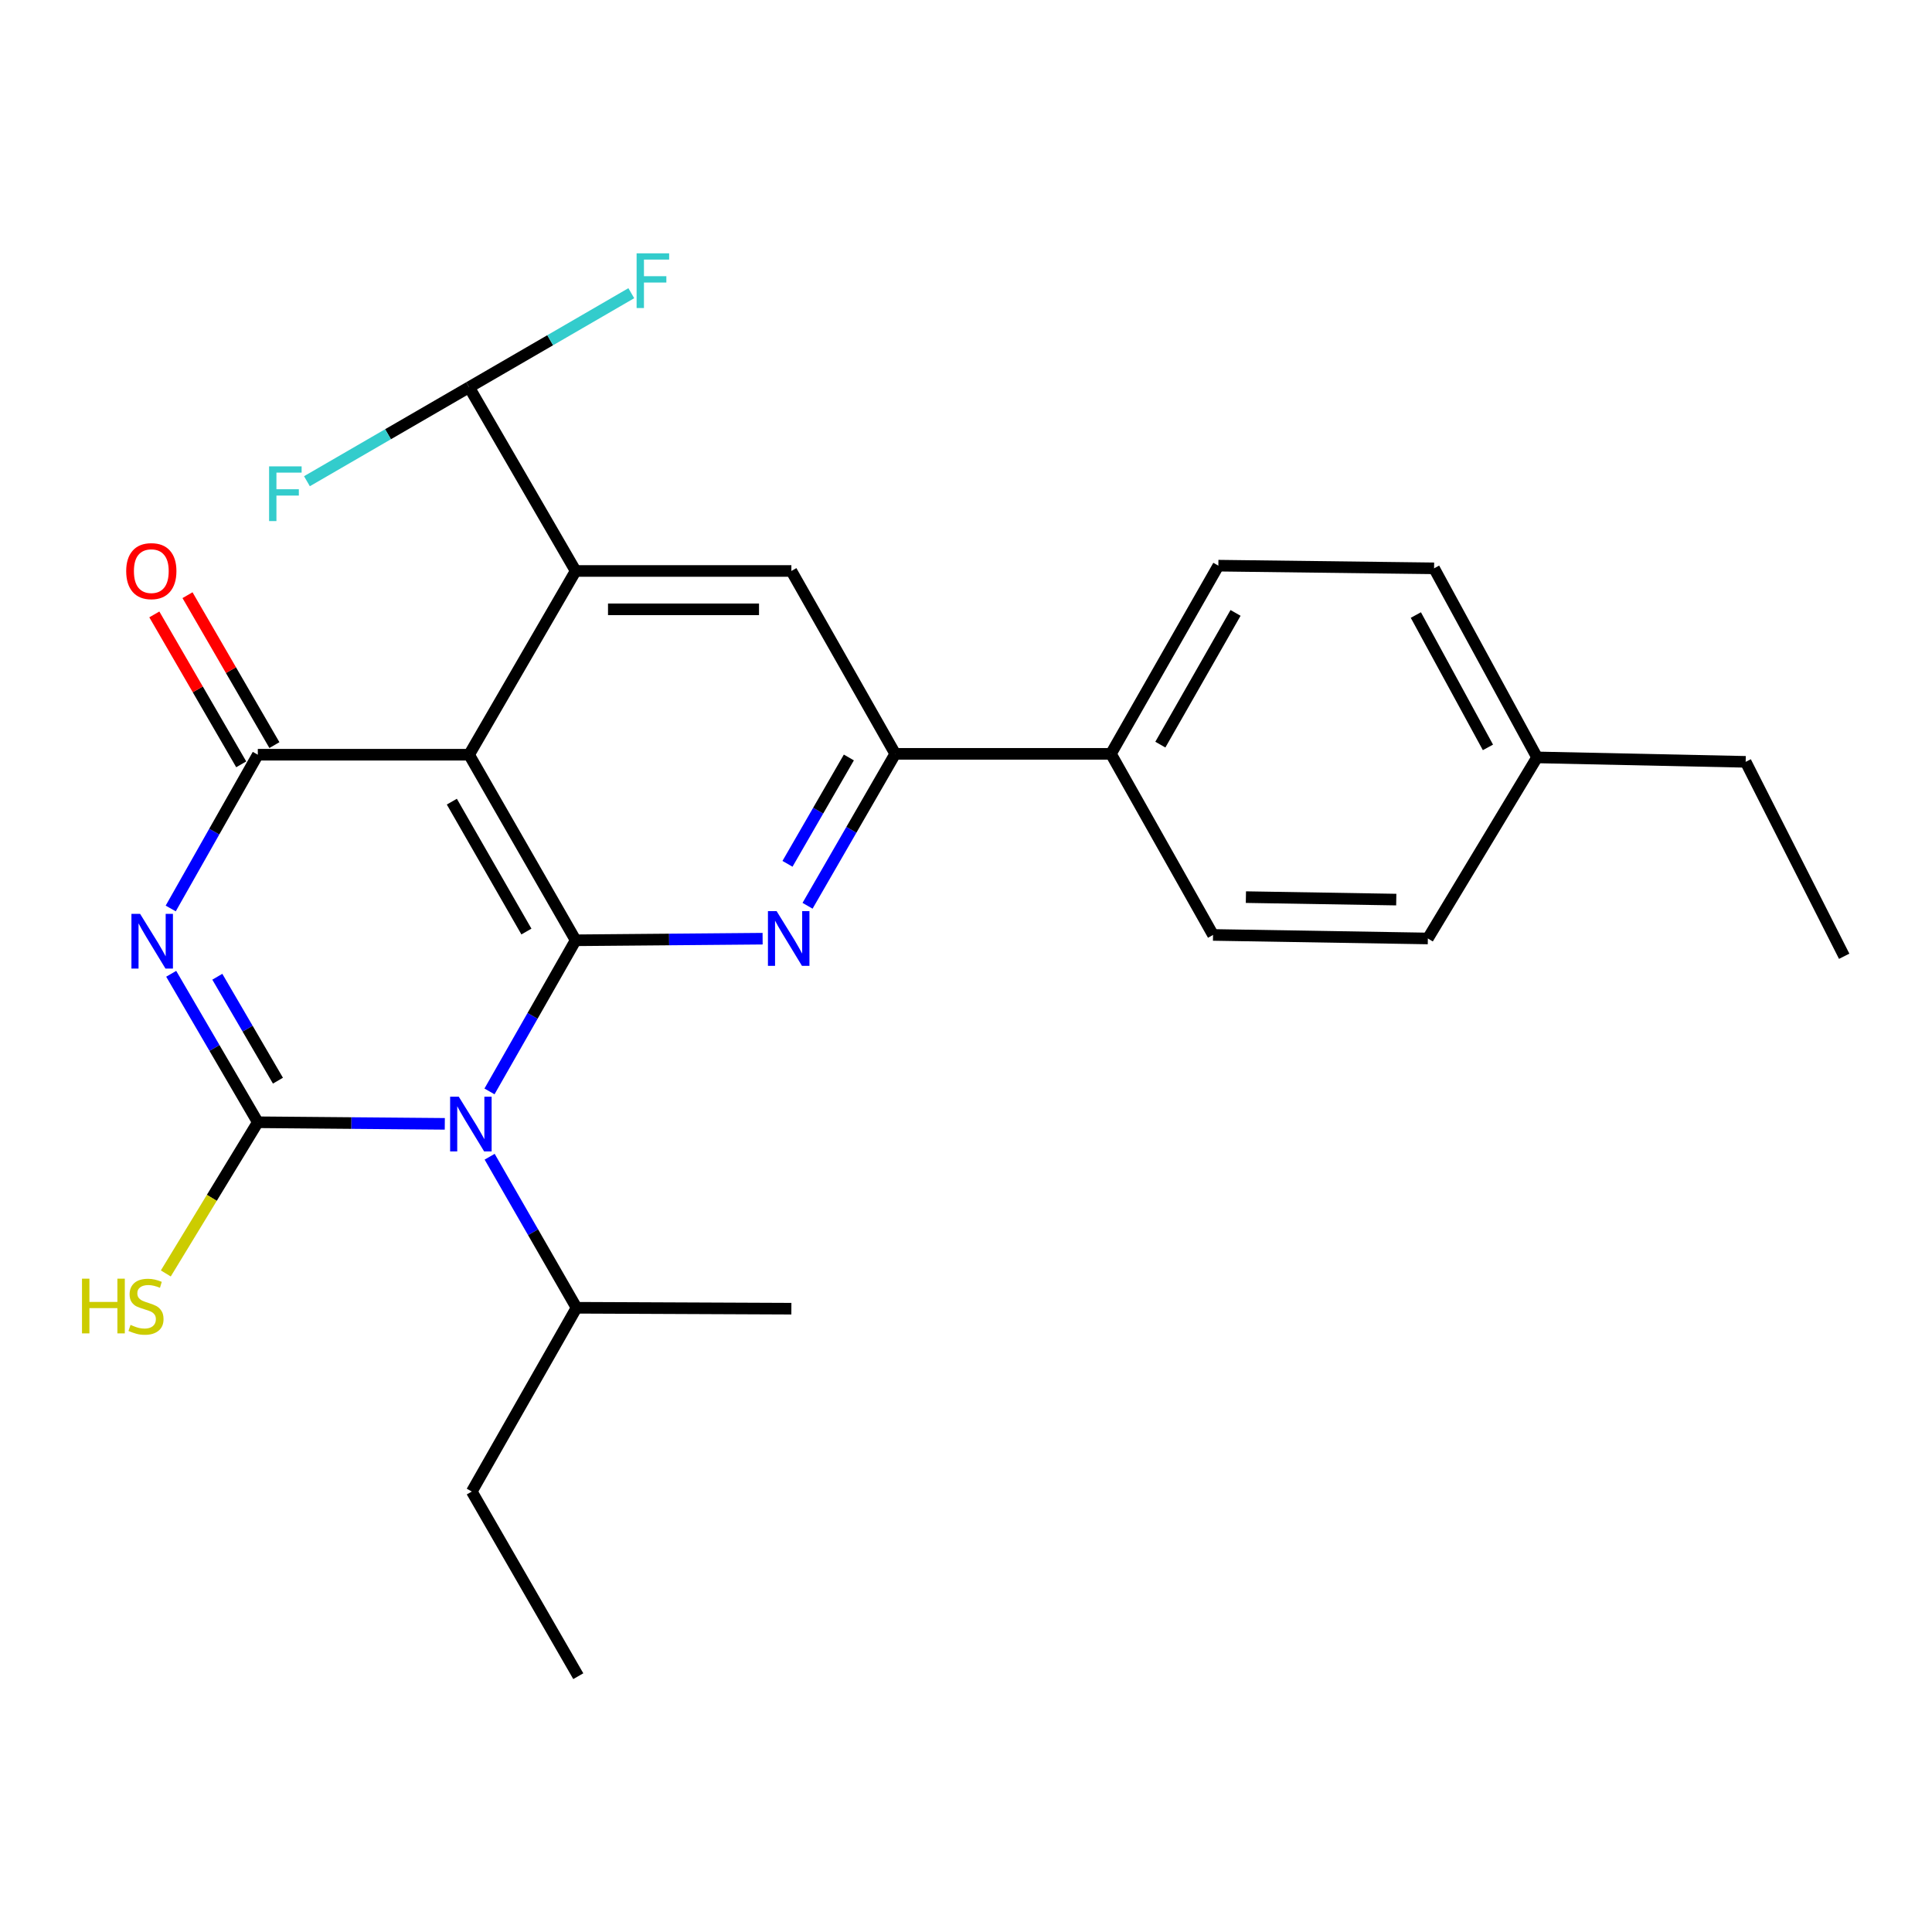 <?xml version='1.0' encoding='iso-8859-1'?>
<svg version='1.1' baseProfile='full'
              xmlns='http://www.w3.org/2000/svg'
                      xmlns:rdkit='http://www.rdkit.org/xml'
                      xmlns:xlink='http://www.w3.org/1999/xlink'
                  xml:space='preserve'
width='1000px' height='1000px' viewBox='0 0 1000 1000'>
<!-- END OF HEADER -->
<rect style='opacity:1.0;fill:#FFFFFF;stroke:none' width='1000' height='1000' x='0' y='0'> </rect>
<path class='bond-0' d='M 253.357,564.919 L 275.656,525.803' style='fill:none;fill-rule:evenodd;stroke:#0000FF;stroke-width:6px;stroke-linecap:butt;stroke-linejoin:miter;stroke-opacity:1' />
<path class='bond-0' d='M 275.656,525.803 L 297.955,486.687' style='fill:none;fill-rule:evenodd;stroke:#000000;stroke-width:6px;stroke-linecap:butt;stroke-linejoin:miter;stroke-opacity:1' />
<path class='bond-2' d='M 230.227,581.702 L 181.835,581.291' style='fill:none;fill-rule:evenodd;stroke:#0000FF;stroke-width:6px;stroke-linecap:butt;stroke-linejoin:miter;stroke-opacity:1' />
<path class='bond-2' d='M 181.835,581.291 L 133.443,580.879' style='fill:none;fill-rule:evenodd;stroke:#000000;stroke-width:6px;stroke-linecap:butt;stroke-linejoin:miter;stroke-opacity:1' />
<path class='bond-13' d='M 253.444,598.719 L 275.926,637.811' style='fill:none;fill-rule:evenodd;stroke:#0000FF;stroke-width:6px;stroke-linecap:butt;stroke-linejoin:miter;stroke-opacity:1' />
<path class='bond-13' d='M 275.926,637.811 L 298.407,676.902' style='fill:none;fill-rule:evenodd;stroke:#000000;stroke-width:6px;stroke-linecap:butt;stroke-linejoin:miter;stroke-opacity:1' />
<path class='bond-3' d='M 297.955,486.687 L 242.809,390.642' style='fill:none;fill-rule:evenodd;stroke:#000000;stroke-width:6px;stroke-linecap:butt;stroke-linejoin:miter;stroke-opacity:1' />
<path class='bond-3' d='M 272.47,482.163 L 233.868,414.932' style='fill:none;fill-rule:evenodd;stroke:#000000;stroke-width:6px;stroke-linecap:butt;stroke-linejoin:miter;stroke-opacity:1' />
<path class='bond-5' d='M 297.955,486.687 L 346.341,486.276' style='fill:none;fill-rule:evenodd;stroke:#000000;stroke-width:6px;stroke-linecap:butt;stroke-linejoin:miter;stroke-opacity:1' />
<path class='bond-5' d='M 346.341,486.276 L 394.728,485.864' style='fill:none;fill-rule:evenodd;stroke:#0000FF;stroke-width:6px;stroke-linecap:butt;stroke-linejoin:miter;stroke-opacity:1' />
<path class='bond-1' d='M 88.614,504.033 L 111.029,542.456' style='fill:none;fill-rule:evenodd;stroke:#0000FF;stroke-width:6px;stroke-linecap:butt;stroke-linejoin:miter;stroke-opacity:1' />
<path class='bond-1' d='M 111.029,542.456 L 133.443,580.879' style='fill:none;fill-rule:evenodd;stroke:#000000;stroke-width:6px;stroke-linecap:butt;stroke-linejoin:miter;stroke-opacity:1' />
<path class='bond-1' d='M 112.483,505.559 L 128.173,532.455' style='fill:none;fill-rule:evenodd;stroke:#0000FF;stroke-width:6px;stroke-linecap:butt;stroke-linejoin:miter;stroke-opacity:1' />
<path class='bond-1' d='M 128.173,532.455 L 143.863,559.351' style='fill:none;fill-rule:evenodd;stroke:#000000;stroke-width:6px;stroke-linecap:butt;stroke-linejoin:miter;stroke-opacity:1' />
<path class='bond-4' d='M 88.363,470.228 L 110.903,430.435' style='fill:none;fill-rule:evenodd;stroke:#0000FF;stroke-width:6px;stroke-linecap:butt;stroke-linejoin:miter;stroke-opacity:1' />
<path class='bond-4' d='M 110.903,430.435 L 133.443,390.642' style='fill:none;fill-rule:evenodd;stroke:#000000;stroke-width:6px;stroke-linecap:butt;stroke-linejoin:miter;stroke-opacity:1' />
<path class='bond-11' d='M 133.443,580.879 L 109.634,620.007' style='fill:none;fill-rule:evenodd;stroke:#000000;stroke-width:6px;stroke-linecap:butt;stroke-linejoin:miter;stroke-opacity:1' />
<path class='bond-11' d='M 109.634,620.007 L 85.824,659.134' style='fill:none;fill-rule:evenodd;stroke:#CCCC00;stroke-width:6px;stroke-linecap:butt;stroke-linejoin:miter;stroke-opacity:1' />
<path class='bond-6' d='M 242.809,390.642 L 297.955,295.534' style='fill:none;fill-rule:evenodd;stroke:#000000;stroke-width:6px;stroke-linecap:butt;stroke-linejoin:miter;stroke-opacity:1' />
<path class='bond-26' d='M 242.809,390.642 L 133.443,390.642' style='fill:none;fill-rule:evenodd;stroke:#000000;stroke-width:6px;stroke-linecap:butt;stroke-linejoin:miter;stroke-opacity:1' />
<path class='bond-10' d='M 142.03,385.665 L 119.541,346.865' style='fill:none;fill-rule:evenodd;stroke:#000000;stroke-width:6px;stroke-linecap:butt;stroke-linejoin:miter;stroke-opacity:1' />
<path class='bond-10' d='M 119.541,346.865 L 97.053,308.066' style='fill:none;fill-rule:evenodd;stroke:#FF0000;stroke-width:6px;stroke-linecap:butt;stroke-linejoin:miter;stroke-opacity:1' />
<path class='bond-10' d='M 124.857,395.618 L 102.369,356.819' style='fill:none;fill-rule:evenodd;stroke:#000000;stroke-width:6px;stroke-linecap:butt;stroke-linejoin:miter;stroke-opacity:1' />
<path class='bond-10' d='M 102.369,356.819 L 79.881,318.019' style='fill:none;fill-rule:evenodd;stroke:#FF0000;stroke-width:6px;stroke-linecap:butt;stroke-linejoin:miter;stroke-opacity:1' />
<path class='bond-7' d='M 417.988,468.831 L 440.679,429.51' style='fill:none;fill-rule:evenodd;stroke:#0000FF;stroke-width:6px;stroke-linecap:butt;stroke-linejoin:miter;stroke-opacity:1' />
<path class='bond-7' d='M 440.679,429.51 L 463.371,390.19' style='fill:none;fill-rule:evenodd;stroke:#000000;stroke-width:6px;stroke-linecap:butt;stroke-linejoin:miter;stroke-opacity:1' />
<path class='bond-7' d='M 407.604,447.114 L 423.488,419.59' style='fill:none;fill-rule:evenodd;stroke:#0000FF;stroke-width:6px;stroke-linecap:butt;stroke-linejoin:miter;stroke-opacity:1' />
<path class='bond-7' d='M 423.488,419.59 L 439.372,392.065' style='fill:none;fill-rule:evenodd;stroke:#000000;stroke-width:6px;stroke-linecap:butt;stroke-linejoin:miter;stroke-opacity:1' />
<path class='bond-9' d='M 297.955,295.534 L 242.809,200.437' style='fill:none;fill-rule:evenodd;stroke:#000000;stroke-width:6px;stroke-linecap:butt;stroke-linejoin:miter;stroke-opacity:1' />
<path class='bond-27' d='M 297.955,295.534 L 409.614,295.534' style='fill:none;fill-rule:evenodd;stroke:#000000;stroke-width:6px;stroke-linecap:butt;stroke-linejoin:miter;stroke-opacity:1' />
<path class='bond-27' d='M 314.704,315.383 L 392.865,315.383' style='fill:none;fill-rule:evenodd;stroke:#000000;stroke-width:6px;stroke-linecap:butt;stroke-linejoin:miter;stroke-opacity:1' />
<path class='bond-8' d='M 463.371,390.19 L 409.614,295.534' style='fill:none;fill-rule:evenodd;stroke:#000000;stroke-width:6px;stroke-linecap:butt;stroke-linejoin:miter;stroke-opacity:1' />
<path class='bond-12' d='M 463.371,390.19 L 575.019,390.19' style='fill:none;fill-rule:evenodd;stroke:#000000;stroke-width:6px;stroke-linecap:butt;stroke-linejoin:miter;stroke-opacity:1' />
<path class='bond-16' d='M 242.809,200.437 L 284.784,176.097' style='fill:none;fill-rule:evenodd;stroke:#000000;stroke-width:6px;stroke-linecap:butt;stroke-linejoin:miter;stroke-opacity:1' />
<path class='bond-16' d='M 284.784,176.097 L 326.759,151.757' style='fill:none;fill-rule:evenodd;stroke:#33CCCC;stroke-width:6px;stroke-linecap:butt;stroke-linejoin:miter;stroke-opacity:1' />
<path class='bond-17' d='M 242.809,200.437 L 200.839,224.758' style='fill:none;fill-rule:evenodd;stroke:#000000;stroke-width:6px;stroke-linecap:butt;stroke-linejoin:miter;stroke-opacity:1' />
<path class='bond-17' d='M 200.839,224.758 L 158.869,249.079' style='fill:none;fill-rule:evenodd;stroke:#33CCCC;stroke-width:6px;stroke-linecap:butt;stroke-linejoin:miter;stroke-opacity:1' />
<path class='bond-14' d='M 575.019,390.19 L 630.617,292.788' style='fill:none;fill-rule:evenodd;stroke:#000000;stroke-width:6px;stroke-linecap:butt;stroke-linejoin:miter;stroke-opacity:1' />
<path class='bond-14' d='M 600.596,385.419 L 639.515,317.238' style='fill:none;fill-rule:evenodd;stroke:#000000;stroke-width:6px;stroke-linecap:butt;stroke-linejoin:miter;stroke-opacity:1' />
<path class='bond-15' d='M 575.019,390.19 L 627.871,483.919' style='fill:none;fill-rule:evenodd;stroke:#000000;stroke-width:6px;stroke-linecap:butt;stroke-linejoin:miter;stroke-opacity:1' />
<path class='bond-21' d='M 298.407,676.902 L 244.198,772.021' style='fill:none;fill-rule:evenodd;stroke:#000000;stroke-width:6px;stroke-linecap:butt;stroke-linejoin:miter;stroke-opacity:1' />
<path class='bond-22' d='M 298.407,676.902 L 409.614,677.376' style='fill:none;fill-rule:evenodd;stroke:#000000;stroke-width:6px;stroke-linecap:butt;stroke-linejoin:miter;stroke-opacity:1' />
<path class='bond-19' d='M 630.617,292.788 L 742.276,294.167' style='fill:none;fill-rule:evenodd;stroke:#000000;stroke-width:6px;stroke-linecap:butt;stroke-linejoin:miter;stroke-opacity:1' />
<path class='bond-18' d='M 627.871,483.919 L 739.056,485.75' style='fill:none;fill-rule:evenodd;stroke:#000000;stroke-width:6px;stroke-linecap:butt;stroke-linejoin:miter;stroke-opacity:1' />
<path class='bond-18' d='M 644.876,464.348 L 722.705,465.629' style='fill:none;fill-rule:evenodd;stroke:#000000;stroke-width:6px;stroke-linecap:butt;stroke-linejoin:miter;stroke-opacity:1' />
<path class='bond-20' d='M 739.056,485.75 L 795.58,392.031' style='fill:none;fill-rule:evenodd;stroke:#000000;stroke-width:6px;stroke-linecap:butt;stroke-linejoin:miter;stroke-opacity:1' />
<path class='bond-28' d='M 742.276,294.167 L 795.58,392.031' style='fill:none;fill-rule:evenodd;stroke:#000000;stroke-width:6px;stroke-linecap:butt;stroke-linejoin:miter;stroke-opacity:1' />
<path class='bond-28' d='M 732.841,318.34 L 770.154,386.846' style='fill:none;fill-rule:evenodd;stroke:#000000;stroke-width:6px;stroke-linecap:butt;stroke-linejoin:miter;stroke-opacity:1' />
<path class='bond-23' d='M 795.58,392.031 L 903.557,394.325' style='fill:none;fill-rule:evenodd;stroke:#000000;stroke-width:6px;stroke-linecap:butt;stroke-linejoin:miter;stroke-opacity:1' />
<path class='bond-24' d='M 244.198,772.021 L 299.322,867.592' style='fill:none;fill-rule:evenodd;stroke:#000000;stroke-width:6px;stroke-linecap:butt;stroke-linejoin:miter;stroke-opacity:1' />
<path class='bond-25' d='M 903.557,394.325 L 954.545,494.957' style='fill:none;fill-rule:evenodd;stroke:#000000;stroke-width:6px;stroke-linecap:butt;stroke-linejoin:miter;stroke-opacity:1' />
<path  class='atom-0' d='M 237.464 567.657
L 246.744 582.657
Q 247.664 584.137, 249.144 586.817
Q 250.624 589.497, 250.704 589.657
L 250.704 567.657
L 254.464 567.657
L 254.464 595.977
L 250.584 595.977
L 240.624 579.577
Q 239.464 577.657, 238.224 575.457
Q 237.024 573.257, 236.664 572.577
L 236.664 595.977
L 232.984 595.977
L 232.984 567.657
L 237.464 567.657
' fill='#0000FF'/>
<path  class='atom-2' d='M 72.511 473.001
L 81.791 488.001
Q 82.711 489.481, 84.191 492.161
Q 85.671 494.841, 85.751 495.001
L 85.751 473.001
L 89.511 473.001
L 89.511 501.321
L 85.631 501.321
L 75.671 484.921
Q 74.511 483.001, 73.271 480.801
Q 72.071 478.601, 71.711 477.921
L 71.711 501.321
L 68.031 501.321
L 68.031 473.001
L 72.511 473.001
' fill='#0000FF'/>
<path  class='atom-6' d='M 401.965 471.59
L 411.245 486.59
Q 412.165 488.07, 413.645 490.75
Q 415.125 493.43, 415.205 493.59
L 415.205 471.59
L 418.965 471.59
L 418.965 499.91
L 415.085 499.91
L 405.125 483.51
Q 403.965 481.59, 402.725 479.39
Q 401.525 477.19, 401.165 476.51
L 401.165 499.91
L 397.485 499.91
L 397.485 471.59
L 401.965 471.59
' fill='#0000FF'/>
<path  class='atom-11' d='M 65.319 295.614
Q 65.319 288.814, 68.679 285.014
Q 72.039 281.214, 78.319 281.214
Q 84.599 281.214, 87.959 285.014
Q 91.319 288.814, 91.319 295.614
Q 91.319 302.494, 87.919 306.414
Q 84.519 310.294, 78.319 310.294
Q 72.079 310.294, 68.679 306.414
Q 65.319 302.534, 65.319 295.614
M 78.319 307.094
Q 82.639 307.094, 84.959 304.214
Q 87.319 301.294, 87.319 295.614
Q 87.319 290.054, 84.959 287.254
Q 82.639 284.414, 78.319 284.414
Q 73.999 284.414, 71.639 287.214
Q 69.319 290.014, 69.319 295.614
Q 69.319 301.334, 71.639 304.214
Q 73.999 307.094, 78.319 307.094
' fill='#FF0000'/>
<path  class='atom-12' d='M 42.443 661.838
L 46.283 661.838
L 46.283 673.878
L 60.763 673.878
L 60.763 661.838
L 64.603 661.838
L 64.603 690.158
L 60.763 690.158
L 60.763 677.078
L 46.283 677.078
L 46.283 690.158
L 42.443 690.158
L 42.443 661.838
' fill='#CCCC00'/>
<path  class='atom-12' d='M 67.563 685.758
Q 67.883 685.878, 69.203 686.438
Q 70.523 686.998, 71.963 687.358
Q 73.443 687.678, 74.883 687.678
Q 77.563 687.678, 79.123 686.398
Q 80.683 685.078, 80.683 682.798
Q 80.683 681.238, 79.883 680.278
Q 79.123 679.318, 77.923 678.798
Q 76.723 678.278, 74.723 677.678
Q 72.203 676.918, 70.683 676.198
Q 69.203 675.478, 68.123 673.958
Q 67.083 672.438, 67.083 669.878
Q 67.083 666.318, 69.483 664.118
Q 71.923 661.918, 76.723 661.918
Q 80.003 661.918, 83.723 663.478
L 82.803 666.558
Q 79.403 665.158, 76.843 665.158
Q 74.083 665.158, 72.563 666.318
Q 71.043 667.438, 71.083 669.398
Q 71.083 670.918, 71.843 671.838
Q 72.643 672.758, 73.763 673.278
Q 74.923 673.798, 76.843 674.398
Q 79.403 675.198, 80.923 675.998
Q 82.443 676.798, 83.523 678.438
Q 84.643 680.038, 84.643 682.798
Q 84.643 686.718, 82.003 688.838
Q 79.403 690.918, 75.043 690.918
Q 72.523 690.918, 70.603 690.358
Q 68.723 689.838, 66.483 688.918
L 67.563 685.758
' fill='#CCCC00'/>
<path  class='atom-17' d='M 329.508 131.12
L 346.348 131.12
L 346.348 134.36
L 333.308 134.36
L 333.308 142.96
L 344.908 142.96
L 344.908 146.24
L 333.308 146.24
L 333.308 159.44
L 329.508 159.44
L 329.508 131.12
' fill='#33CCCC'/>
<path  class='atom-18' d='M 139.281 241.39
L 156.121 241.39
L 156.121 244.63
L 143.081 244.63
L 143.081 253.23
L 154.681 253.23
L 154.681 256.51
L 143.081 256.51
L 143.081 269.71
L 139.281 269.71
L 139.281 241.39
' fill='#33CCCC'/>
</svg>
